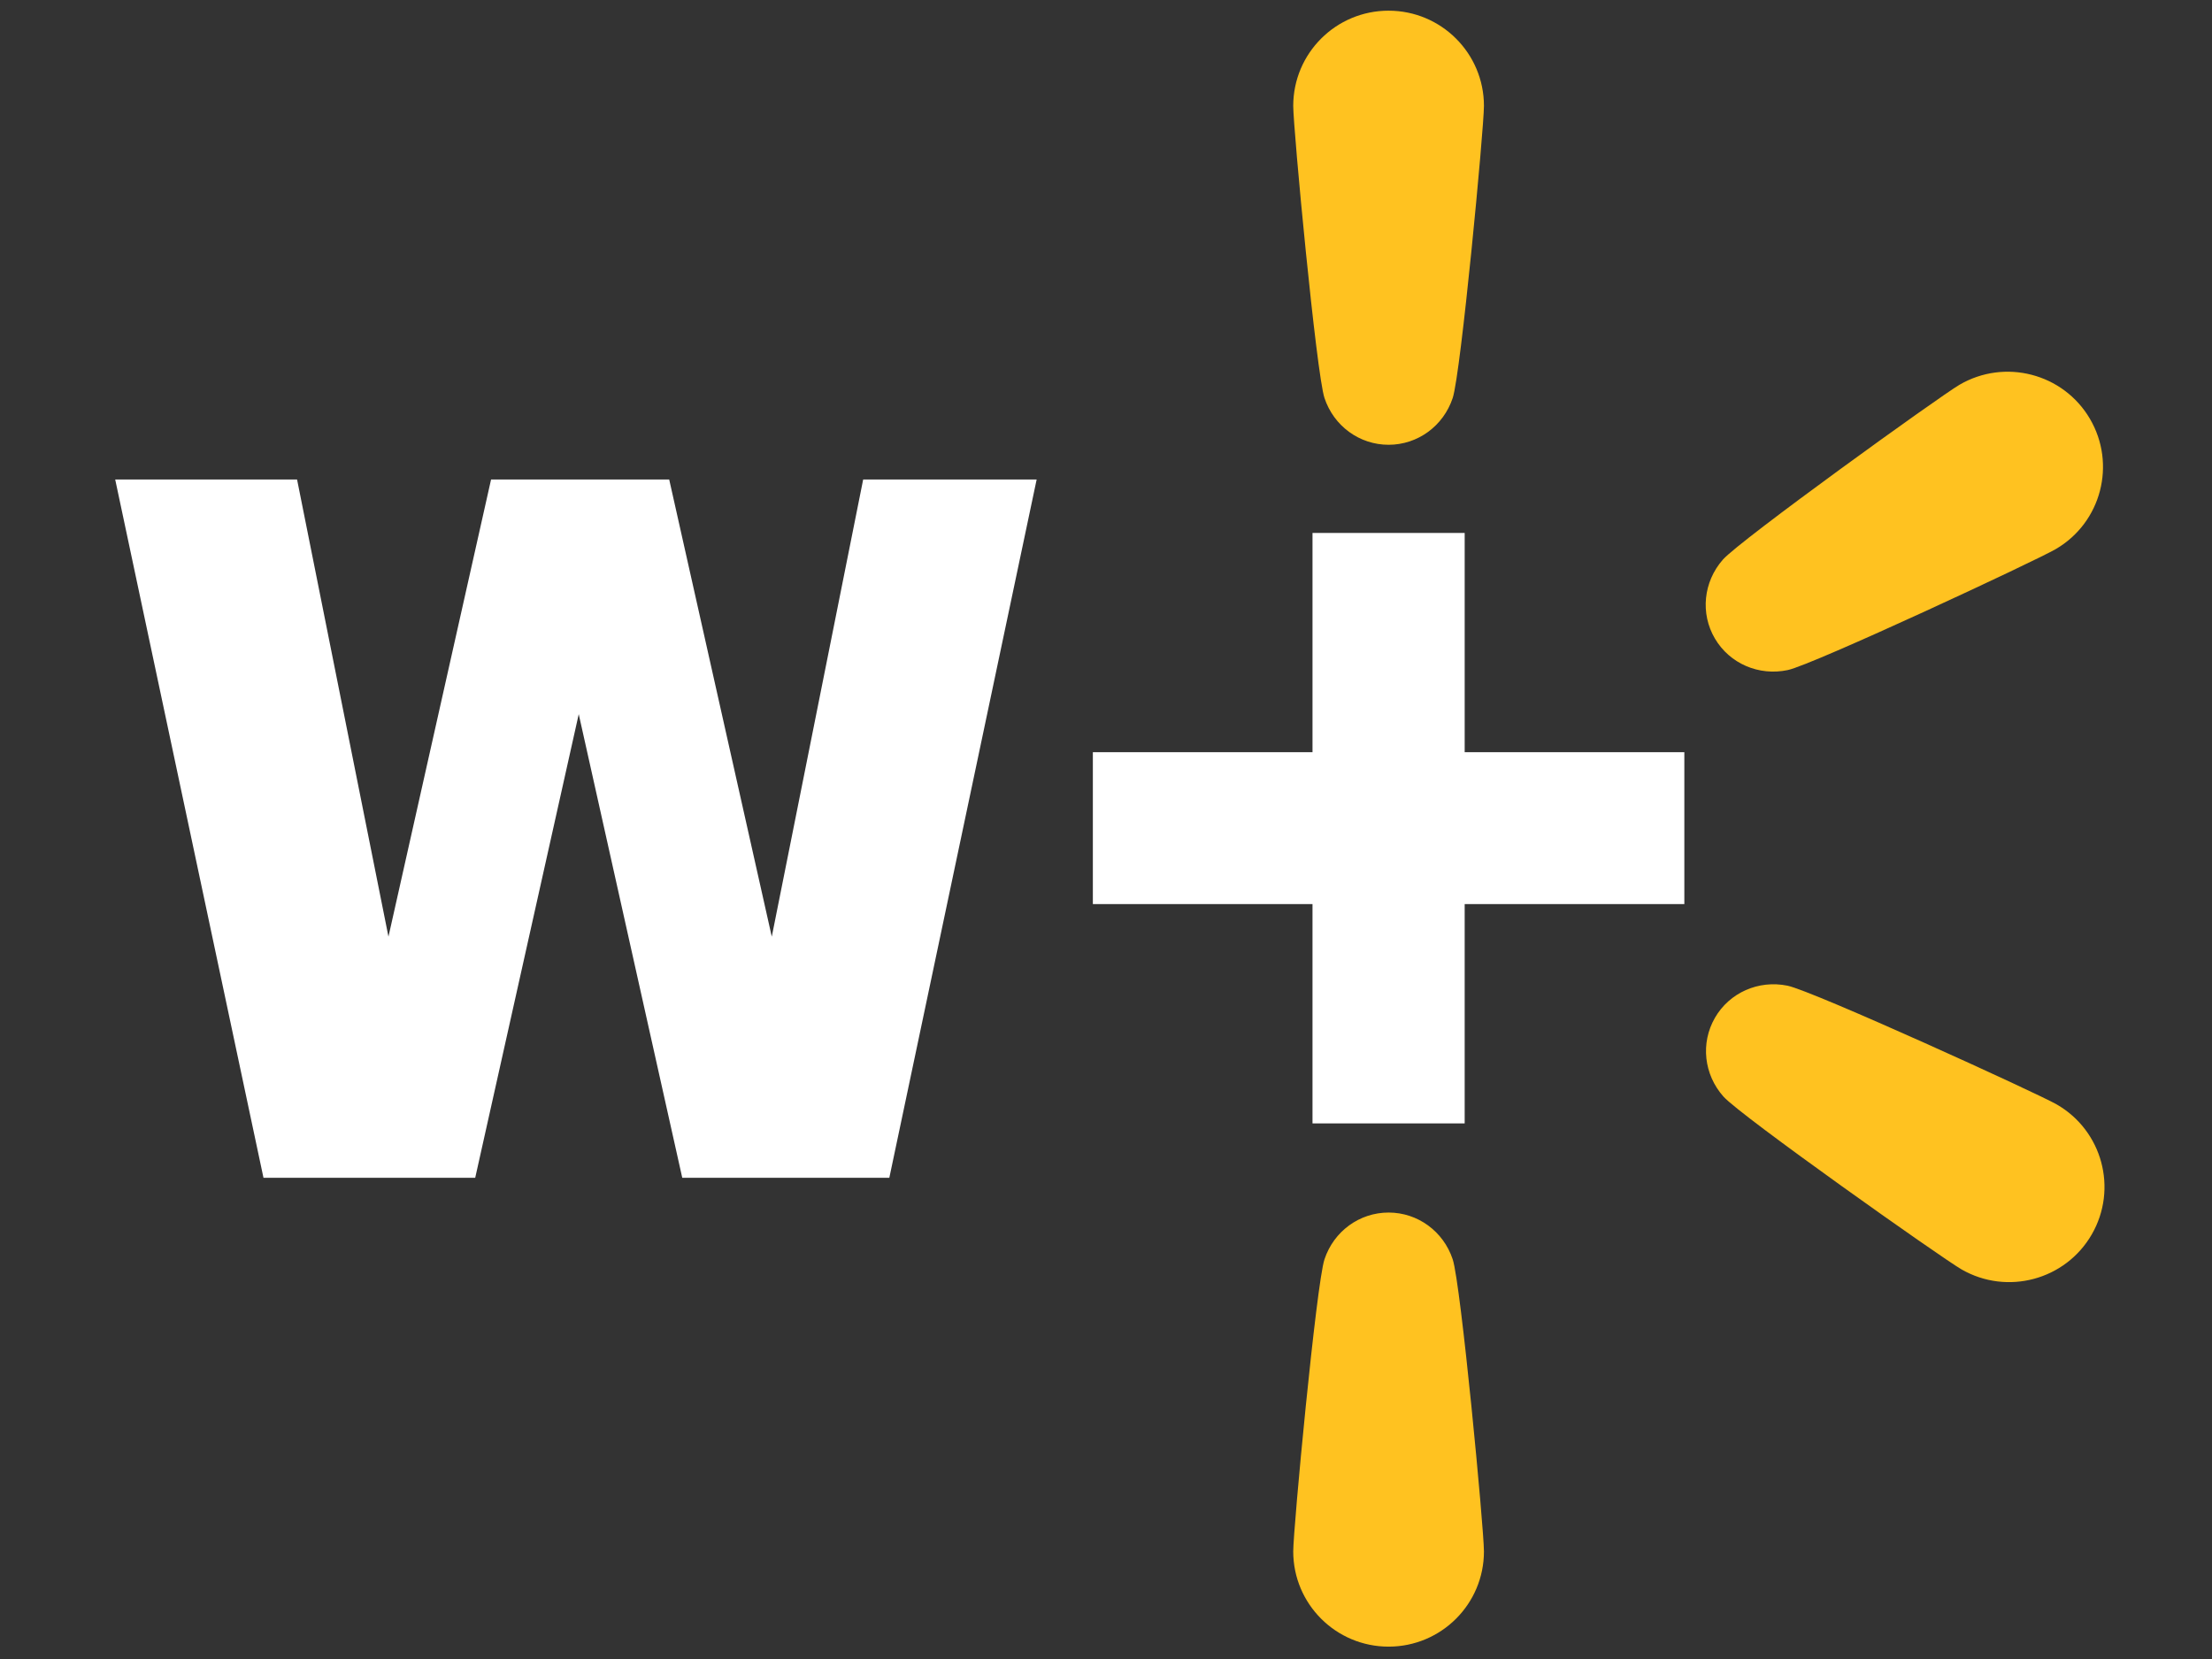 <svg xmlns="http://www.w3.org/2000/svg" width="288" height="216" fill="none">
  <rect width="100%" height="100%" fill="#333333" stroke="none"/>
  <path fill="#fff" d="m112.384 62.432-11.899 59.521-13.355-59.52H63.936l-13.359 59.52-11.899-59.52H15l19.306 90.916h27.566l13.479-60.368L88.83 153.35h26.958l19.182-90.917h-22.586Z"/>
  <path fill="#FFC220" d="M180.793 157.872c-3.789 0-7.132 2.438-8.347 6.089-1.061 3.186-4.068 35.041-4.068 38.036 0 6.844 5.559 12.394 12.415 12.394 6.856 0 12.415-5.55 12.415-12.394 0-2.999-3.007-34.85-4.068-38.036-1.215-3.651-4.559-6.089-8.347-6.089ZM180.793 1.39c-6.856 0-12.415 5.55-12.415 12.395 0 2.998 3.007 34.85 4.068 38.035 1.215 3.652 4.558 6.09 8.347 6.09 3.788 0 7.132-2.438 8.347-6.09 1.061-3.186 4.068-35.04 4.068-38.035 0-6.845-5.559-12.394-12.415-12.394ZM272.099 54.516c-3.471-5.903-11.08-7.875-16.992-4.41-2.59 1.517-28.58 20.236-30.796 22.762-2.537 2.893-2.951 7.01-1.032 10.27s5.718 4.904 9.489 4.103c3.287-.702 32.326-14.242 34.913-15.763 5.913-3.464 7.888-11.06 4.418-16.962ZM223.279 132.52c1.891-3.278 5.676-4.954 9.45-4.184 3.294.673 32.446 13.963 35.051 15.459 5.941 3.415 7.987 10.99 4.566 16.924-3.421 5.931-11.009 7.973-16.953 4.558-2.601-1.496-28.756-19.989-30.993-22.494-2.563-2.872-3.011-6.982-1.121-10.26v-.003Z"/>
  <path fill="#fff" d="M219.3 97.935v19.778h-28.601v28.552h-19.812v-28.552h-28.598V97.935h28.598V69.386h19.812v28.549H219.3Z"/>
</svg>
